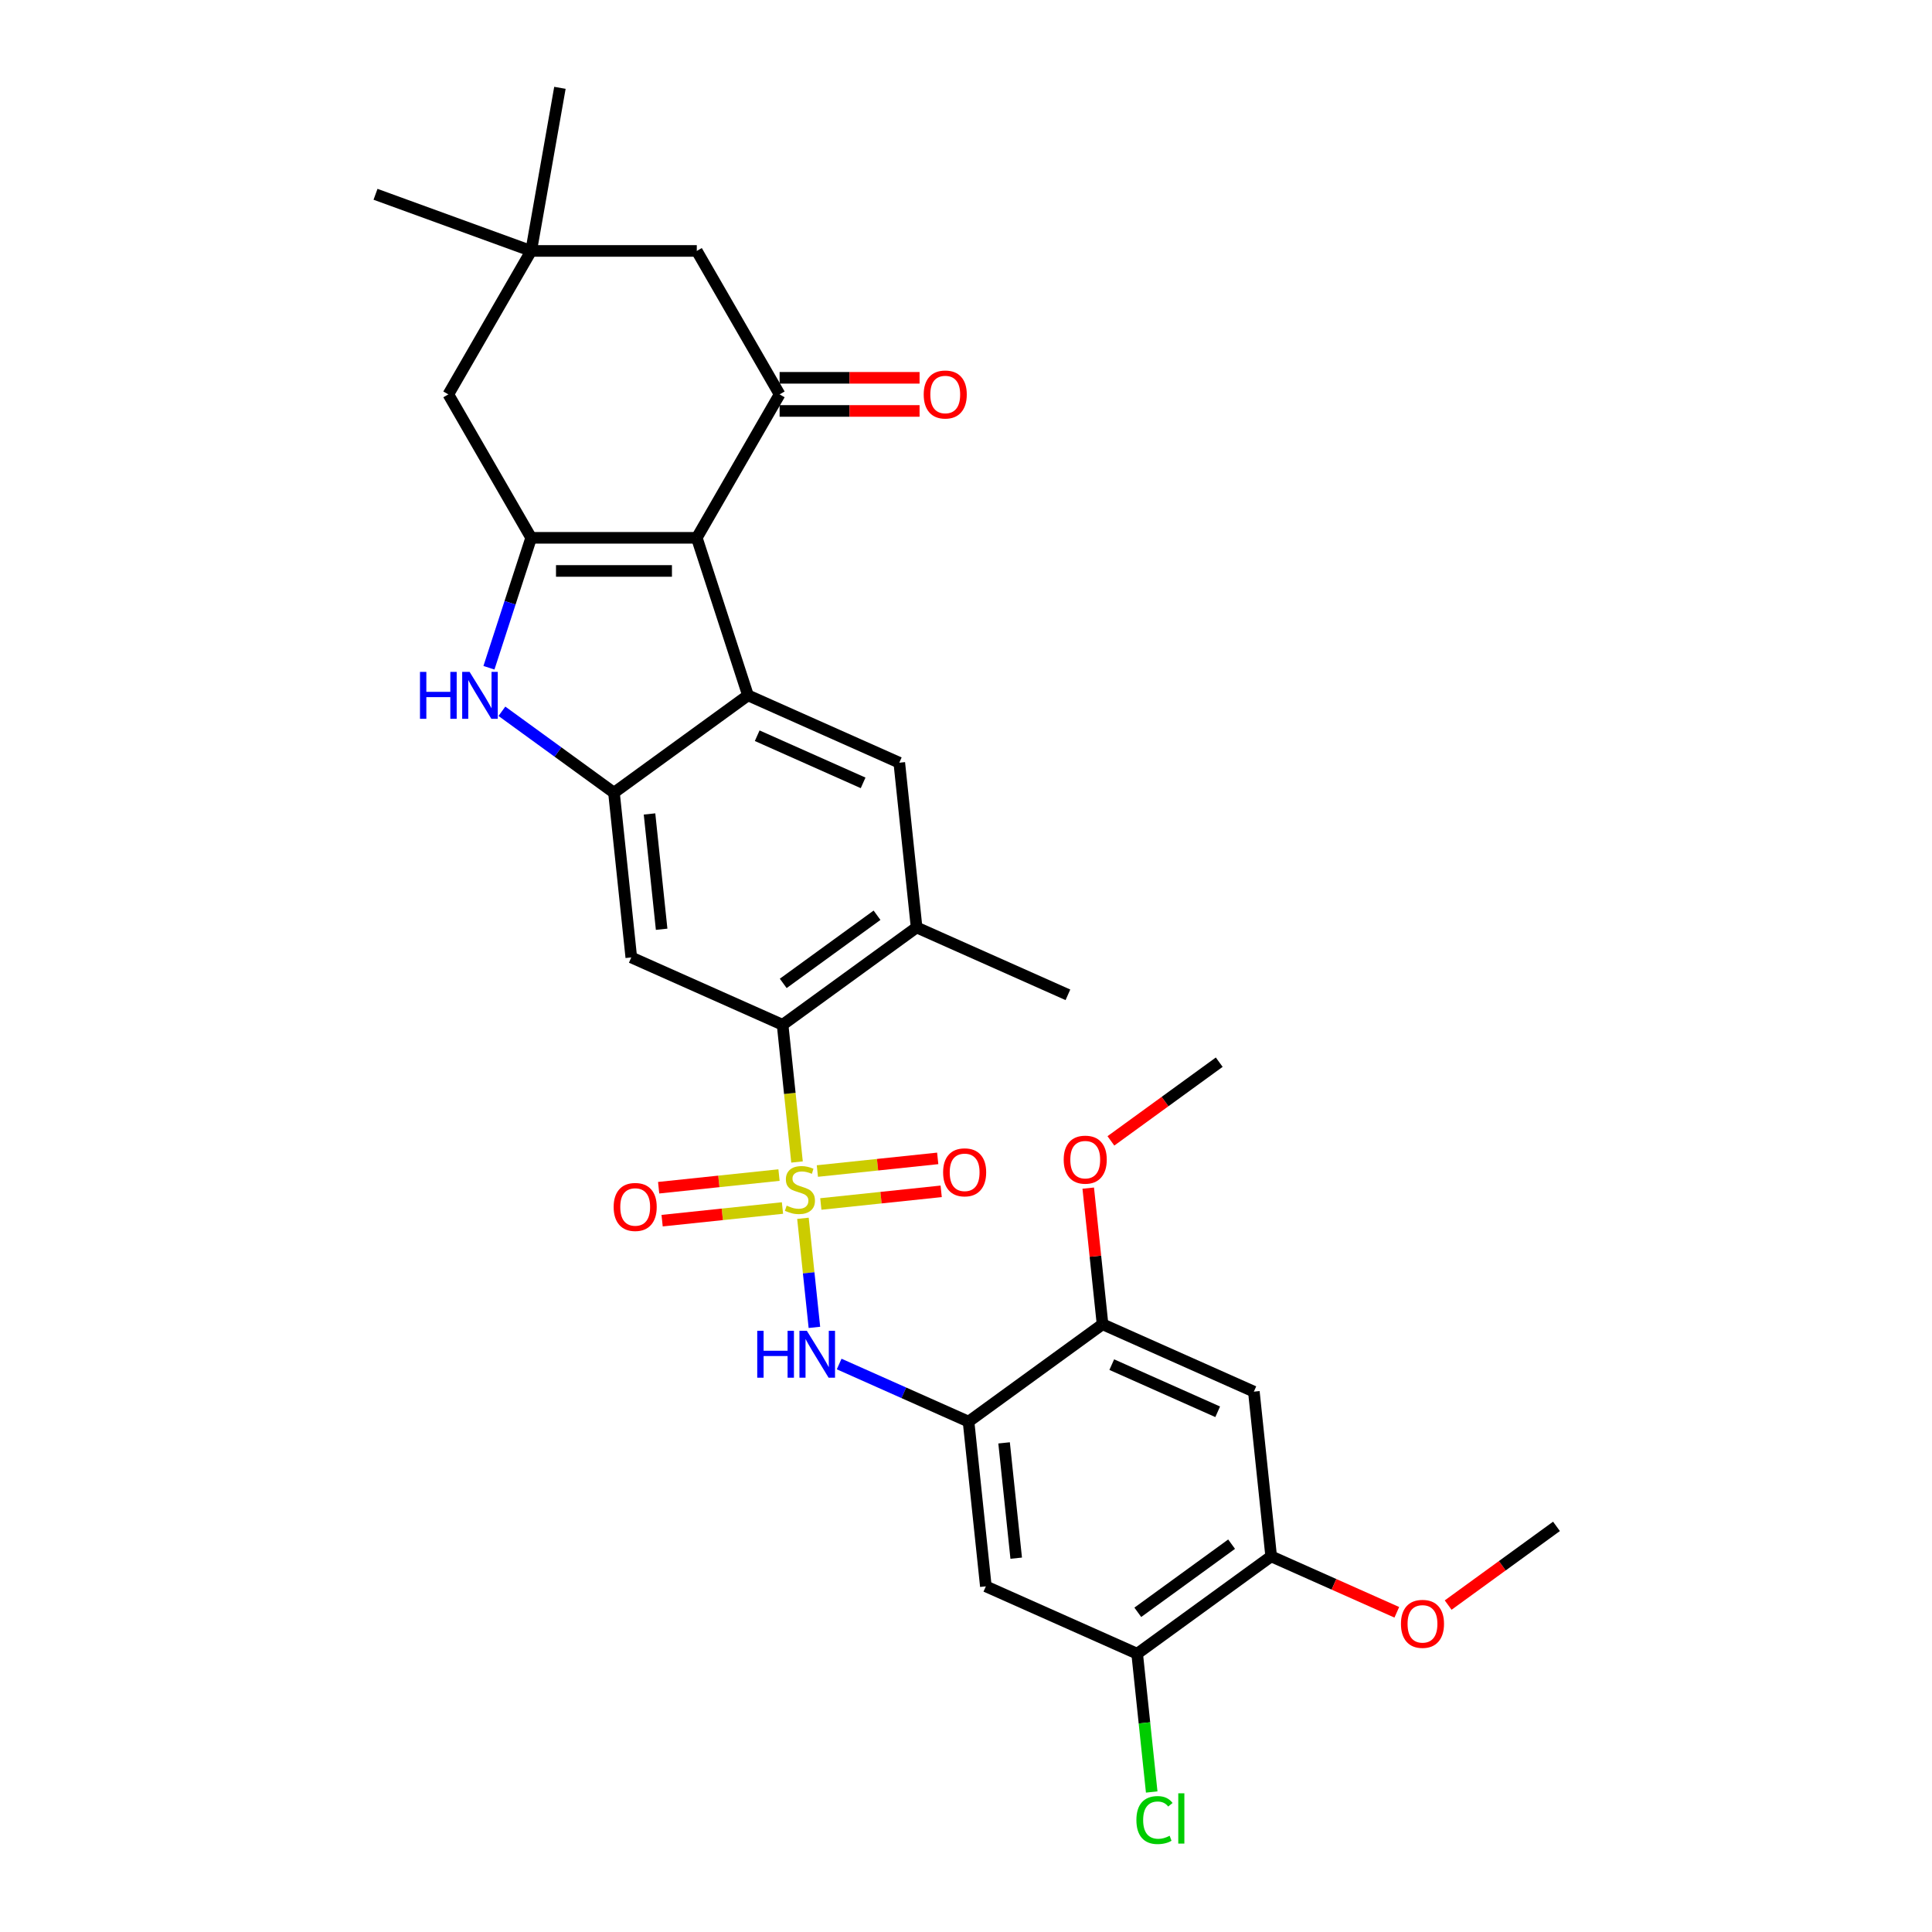 <?xml version='1.0' encoding='iso-8859-1'?>
<svg version='1.1' baseProfile='full'
              xmlns='http://www.w3.org/2000/svg'
                      xmlns:rdkit='http://www.rdkit.org/xml'
                      xmlns:xlink='http://www.w3.org/1999/xlink'
                  xml:space='preserve'
width='1000px' height='1000px' viewBox='0 0 1000 1000'>
<!-- END OF HEADER -->
<rect style='opacity:1.0;fill:#FFFFFF;stroke:none' width='1000' height='1000' x='0' y='0'> </rect>
<path class='bond-5' d='M 412.538,601.448 L 408.806,565.941' style='fill:none;fill-rule:evenodd;stroke:#CCCC00;stroke-width:6px;stroke-linecap:butt;stroke-linejoin:miter;stroke-opacity:1' />
<path class='bond-5' d='M 408.806,565.941 L 405.074,530.435' style='fill:none;fill-rule:evenodd;stroke:#000000;stroke-width:6px;stroke-linecap:butt;stroke-linejoin:miter;stroke-opacity:1' />
<path class='bond-7' d='M 415.602,630.597 L 418.568,658.823' style='fill:none;fill-rule:evenodd;stroke:#CCCC00;stroke-width:6px;stroke-linecap:butt;stroke-linejoin:miter;stroke-opacity:1' />
<path class='bond-7' d='M 418.568,658.823 L 421.535,687.05' style='fill:none;fill-rule:evenodd;stroke:#0000FF;stroke-width:6px;stroke-linecap:butt;stroke-linejoin:miter;stroke-opacity:1' />
<path class='bond-17' d='M 403.212,608.214 L 372.064,611.488' style='fill:none;fill-rule:evenodd;stroke:#CCCC00;stroke-width:6px;stroke-linecap:butt;stroke-linejoin:miter;stroke-opacity:1' />
<path class='bond-17' d='M 372.064,611.488 L 340.916,614.761' style='fill:none;fill-rule:evenodd;stroke:#FF0000;stroke-width:6px;stroke-linecap:butt;stroke-linejoin:miter;stroke-opacity:1' />
<path class='bond-17' d='M 405.004,625.266 L 373.856,628.54' style='fill:none;fill-rule:evenodd;stroke:#CCCC00;stroke-width:6px;stroke-linecap:butt;stroke-linejoin:miter;stroke-opacity:1' />
<path class='bond-17' d='M 373.856,628.54 L 342.709,631.814' style='fill:none;fill-rule:evenodd;stroke:#FF0000;stroke-width:6px;stroke-linecap:butt;stroke-linejoin:miter;stroke-opacity:1' />
<path class='bond-18' d='M 424.859,623.179 L 456.007,619.906' style='fill:none;fill-rule:evenodd;stroke:#CCCC00;stroke-width:6px;stroke-linecap:butt;stroke-linejoin:miter;stroke-opacity:1' />
<path class='bond-18' d='M 456.007,619.906 L 487.155,616.632' style='fill:none;fill-rule:evenodd;stroke:#FF0000;stroke-width:6px;stroke-linecap:butt;stroke-linejoin:miter;stroke-opacity:1' />
<path class='bond-18' d='M 423.067,606.127 L 454.215,602.853' style='fill:none;fill-rule:evenodd;stroke:#CCCC00;stroke-width:6px;stroke-linecap:butt;stroke-linejoin:miter;stroke-opacity:1' />
<path class='bond-18' d='M 454.215,602.853 L 485.363,599.579' style='fill:none;fill-rule:evenodd;stroke:#FF0000;stroke-width:6px;stroke-linecap:butt;stroke-linejoin:miter;stroke-opacity:1' />
<path class='bond-0' d='M 360.659,278.375 L 387.151,359.911' style='fill:none;fill-rule:evenodd;stroke:#000000;stroke-width:6px;stroke-linecap:butt;stroke-linejoin:miter;stroke-opacity:1' />
<path class='bond-6' d='M 360.659,278.375 L 403.525,204.129' style='fill:none;fill-rule:evenodd;stroke:#000000;stroke-width:6px;stroke-linecap:butt;stroke-linejoin:miter;stroke-opacity:1' />
<path class='bond-33' d='M 360.659,278.375 L 274.927,278.375' style='fill:none;fill-rule:evenodd;stroke:#000000;stroke-width:6px;stroke-linecap:butt;stroke-linejoin:miter;stroke-opacity:1' />
<path class='bond-33' d='M 347.799,295.521 L 287.787,295.521' style='fill:none;fill-rule:evenodd;stroke:#000000;stroke-width:6px;stroke-linecap:butt;stroke-linejoin:miter;stroke-opacity:1' />
<path class='bond-1' d='M 274.927,278.375 L 264.001,312.002' style='fill:none;fill-rule:evenodd;stroke:#000000;stroke-width:6px;stroke-linecap:butt;stroke-linejoin:miter;stroke-opacity:1' />
<path class='bond-1' d='M 264.001,312.002 L 253.076,345.628' style='fill:none;fill-rule:evenodd;stroke:#0000FF;stroke-width:6px;stroke-linecap:butt;stroke-linejoin:miter;stroke-opacity:1' />
<path class='bond-19' d='M 274.927,278.375 L 232.061,204.129' style='fill:none;fill-rule:evenodd;stroke:#000000;stroke-width:6px;stroke-linecap:butt;stroke-linejoin:miter;stroke-opacity:1' />
<path class='bond-2' d='M 387.151,359.911 L 465.471,394.781' style='fill:none;fill-rule:evenodd;stroke:#000000;stroke-width:6px;stroke-linecap:butt;stroke-linejoin:miter;stroke-opacity:1' />
<path class='bond-2' d='M 391.925,380.805 L 446.749,405.214' style='fill:none;fill-rule:evenodd;stroke:#000000;stroke-width:6px;stroke-linecap:butt;stroke-linejoin:miter;stroke-opacity:1' />
<path class='bond-31' d='M 387.151,359.911 L 317.793,410.303' style='fill:none;fill-rule:evenodd;stroke:#000000;stroke-width:6px;stroke-linecap:butt;stroke-linejoin:miter;stroke-opacity:1' />
<path class='bond-3' d='M 317.793,410.303 L 326.754,495.564' style='fill:none;fill-rule:evenodd;stroke:#000000;stroke-width:6px;stroke-linecap:butt;stroke-linejoin:miter;stroke-opacity:1' />
<path class='bond-3' d='M 336.19,421.3 L 342.463,480.983' style='fill:none;fill-rule:evenodd;stroke:#000000;stroke-width:6px;stroke-linecap:butt;stroke-linejoin:miter;stroke-opacity:1' />
<path class='bond-4' d='M 317.793,410.303 L 288.789,389.23' style='fill:none;fill-rule:evenodd;stroke:#000000;stroke-width:6px;stroke-linecap:butt;stroke-linejoin:miter;stroke-opacity:1' />
<path class='bond-4' d='M 288.789,389.23 L 259.786,368.158' style='fill:none;fill-rule:evenodd;stroke:#0000FF;stroke-width:6px;stroke-linecap:butt;stroke-linejoin:miter;stroke-opacity:1' />
<path class='bond-9' d='M 405.074,530.435 L 326.754,495.564' style='fill:none;fill-rule:evenodd;stroke:#000000;stroke-width:6px;stroke-linecap:butt;stroke-linejoin:miter;stroke-opacity:1' />
<path class='bond-11' d='M 405.074,530.435 L 474.432,480.043' style='fill:none;fill-rule:evenodd;stroke:#000000;stroke-width:6px;stroke-linecap:butt;stroke-linejoin:miter;stroke-opacity:1' />
<path class='bond-11' d='M 405.4,509.004 L 453.95,473.73' style='fill:none;fill-rule:evenodd;stroke:#000000;stroke-width:6px;stroke-linecap:butt;stroke-linejoin:miter;stroke-opacity:1' />
<path class='bond-21' d='M 403.525,204.129 L 360.659,129.884' style='fill:none;fill-rule:evenodd;stroke:#000000;stroke-width:6px;stroke-linecap:butt;stroke-linejoin:miter;stroke-opacity:1' />
<path class='bond-22' d='M 403.525,212.703 L 439.746,212.703' style='fill:none;fill-rule:evenodd;stroke:#000000;stroke-width:6px;stroke-linecap:butt;stroke-linejoin:miter;stroke-opacity:1' />
<path class='bond-22' d='M 439.746,212.703 L 475.968,212.703' style='fill:none;fill-rule:evenodd;stroke:#FF0000;stroke-width:6px;stroke-linecap:butt;stroke-linejoin:miter;stroke-opacity:1' />
<path class='bond-22' d='M 403.525,195.556 L 439.746,195.556' style='fill:none;fill-rule:evenodd;stroke:#000000;stroke-width:6px;stroke-linecap:butt;stroke-linejoin:miter;stroke-opacity:1' />
<path class='bond-22' d='M 439.746,195.556 L 475.968,195.556' style='fill:none;fill-rule:evenodd;stroke:#FF0000;stroke-width:6px;stroke-linecap:butt;stroke-linejoin:miter;stroke-opacity:1' />
<path class='bond-8' d='M 434.348,706.012 L 467.832,720.92' style='fill:none;fill-rule:evenodd;stroke:#0000FF;stroke-width:6px;stroke-linecap:butt;stroke-linejoin:miter;stroke-opacity:1' />
<path class='bond-8' d='M 467.832,720.92 L 501.317,735.829' style='fill:none;fill-rule:evenodd;stroke:#000000;stroke-width:6px;stroke-linecap:butt;stroke-linejoin:miter;stroke-opacity:1' />
<path class='bond-12' d='M 501.317,735.829 L 510.278,821.091' style='fill:none;fill-rule:evenodd;stroke:#000000;stroke-width:6px;stroke-linecap:butt;stroke-linejoin:miter;stroke-opacity:1' />
<path class='bond-12' d='M 519.713,746.826 L 525.986,806.509' style='fill:none;fill-rule:evenodd;stroke:#000000;stroke-width:6px;stroke-linecap:butt;stroke-linejoin:miter;stroke-opacity:1' />
<path class='bond-14' d='M 501.317,735.829 L 570.675,685.437' style='fill:none;fill-rule:evenodd;stroke:#000000;stroke-width:6px;stroke-linecap:butt;stroke-linejoin:miter;stroke-opacity:1' />
<path class='bond-10' d='M 465.471,394.781 L 474.432,480.043' style='fill:none;fill-rule:evenodd;stroke:#000000;stroke-width:6px;stroke-linecap:butt;stroke-linejoin:miter;stroke-opacity:1' />
<path class='bond-26' d='M 474.432,480.043 L 552.752,514.913' style='fill:none;fill-rule:evenodd;stroke:#000000;stroke-width:6px;stroke-linecap:butt;stroke-linejoin:miter;stroke-opacity:1' />
<path class='bond-15' d='M 510.278,821.091 L 588.598,855.961' style='fill:none;fill-rule:evenodd;stroke:#000000;stroke-width:6px;stroke-linecap:butt;stroke-linejoin:miter;stroke-opacity:1' />
<path class='bond-13' d='M 648.995,720.307 L 570.675,685.437' style='fill:none;fill-rule:evenodd;stroke:#000000;stroke-width:6px;stroke-linecap:butt;stroke-linejoin:miter;stroke-opacity:1' />
<path class='bond-13' d='M 630.273,730.741 L 575.449,706.331' style='fill:none;fill-rule:evenodd;stroke:#000000;stroke-width:6px;stroke-linecap:butt;stroke-linejoin:miter;stroke-opacity:1' />
<path class='bond-16' d='M 648.995,720.307 L 657.956,805.569' style='fill:none;fill-rule:evenodd;stroke:#000000;stroke-width:6px;stroke-linecap:butt;stroke-linejoin:miter;stroke-opacity:1' />
<path class='bond-24' d='M 570.675,685.437 L 566.972,650.205' style='fill:none;fill-rule:evenodd;stroke:#000000;stroke-width:6px;stroke-linecap:butt;stroke-linejoin:miter;stroke-opacity:1' />
<path class='bond-24' d='M 566.972,650.205 L 563.269,614.972' style='fill:none;fill-rule:evenodd;stroke:#FF0000;stroke-width:6px;stroke-linecap:butt;stroke-linejoin:miter;stroke-opacity:1' />
<path class='bond-23' d='M 588.598,855.961 L 592.359,891.75' style='fill:none;fill-rule:evenodd;stroke:#000000;stroke-width:6px;stroke-linecap:butt;stroke-linejoin:miter;stroke-opacity:1' />
<path class='bond-23' d='M 592.359,891.75 L 596.121,927.54' style='fill:none;fill-rule:evenodd;stroke:#00CC00;stroke-width:6px;stroke-linecap:butt;stroke-linejoin:miter;stroke-opacity:1' />
<path class='bond-32' d='M 588.598,855.961 L 657.956,805.569' style='fill:none;fill-rule:evenodd;stroke:#000000;stroke-width:6px;stroke-linecap:butt;stroke-linejoin:miter;stroke-opacity:1' />
<path class='bond-32' d='M 588.923,834.53 L 637.474,799.256' style='fill:none;fill-rule:evenodd;stroke:#000000;stroke-width:6px;stroke-linecap:butt;stroke-linejoin:miter;stroke-opacity:1' />
<path class='bond-25' d='M 657.956,805.569 L 690.472,820.046' style='fill:none;fill-rule:evenodd;stroke:#000000;stroke-width:6px;stroke-linecap:butt;stroke-linejoin:miter;stroke-opacity:1' />
<path class='bond-25' d='M 690.472,820.046 L 722.987,834.523' style='fill:none;fill-rule:evenodd;stroke:#FF0000;stroke-width:6px;stroke-linecap:butt;stroke-linejoin:miter;stroke-opacity:1' />
<path class='bond-20' d='M 232.061,204.129 L 274.927,129.884' style='fill:none;fill-rule:evenodd;stroke:#000000;stroke-width:6px;stroke-linecap:butt;stroke-linejoin:miter;stroke-opacity:1' />
<path class='bond-27' d='M 274.927,129.884 L 194.366,100.562' style='fill:none;fill-rule:evenodd;stroke:#000000;stroke-width:6px;stroke-linecap:butt;stroke-linejoin:miter;stroke-opacity:1' />
<path class='bond-28' d='M 274.927,129.884 L 289.814,45.455' style='fill:none;fill-rule:evenodd;stroke:#000000;stroke-width:6px;stroke-linecap:butt;stroke-linejoin:miter;stroke-opacity:1' />
<path class='bond-34' d='M 274.927,129.884 L 360.659,129.884' style='fill:none;fill-rule:evenodd;stroke:#000000;stroke-width:6px;stroke-linecap:butt;stroke-linejoin:miter;stroke-opacity:1' />
<path class='bond-30' d='M 575.002,590.52 L 603.037,570.152' style='fill:none;fill-rule:evenodd;stroke:#FF0000;stroke-width:6px;stroke-linecap:butt;stroke-linejoin:miter;stroke-opacity:1' />
<path class='bond-30' d='M 603.037,570.152 L 631.072,549.783' style='fill:none;fill-rule:evenodd;stroke:#000000;stroke-width:6px;stroke-linecap:butt;stroke-linejoin:miter;stroke-opacity:1' />
<path class='bond-29' d='M 749.564,830.785 L 777.599,810.416' style='fill:none;fill-rule:evenodd;stroke:#FF0000;stroke-width:6px;stroke-linecap:butt;stroke-linejoin:miter;stroke-opacity:1' />
<path class='bond-29' d='M 777.599,810.416 L 805.634,790.047' style='fill:none;fill-rule:evenodd;stroke:#000000;stroke-width:6px;stroke-linecap:butt;stroke-linejoin:miter;stroke-opacity:1' />
<path  class='atom-0' d='M 407.177 624.03
Q 407.451 624.133, 408.583 624.613
Q 409.715 625.093, 410.949 625.401
Q 412.218 625.676, 413.453 625.676
Q 415.75 625.676, 417.088 624.578
Q 418.425 623.447, 418.425 621.492
Q 418.425 620.155, 417.739 619.332
Q 417.088 618.509, 416.059 618.063
Q 415.03 617.617, 413.315 617.103
Q 411.155 616.451, 409.852 615.834
Q 408.583 615.216, 407.657 613.913
Q 406.766 612.61, 406.766 610.416
Q 406.766 607.363, 408.823 605.477
Q 410.915 603.591, 415.03 603.591
Q 417.842 603.591, 421.031 604.929
L 420.243 607.569
Q 417.328 606.369, 415.133 606.369
Q 412.767 606.369, 411.464 607.363
Q 410.16 608.324, 410.195 610.004
Q 410.195 611.307, 410.846 612.096
Q 411.532 612.885, 412.492 613.33
Q 413.487 613.776, 415.133 614.291
Q 417.328 614.976, 418.631 615.662
Q 419.934 616.348, 420.86 617.754
Q 421.82 619.126, 421.82 621.492
Q 421.82 624.853, 419.557 626.67
Q 417.328 628.453, 413.59 628.453
Q 411.429 628.453, 409.783 627.973
Q 408.172 627.528, 406.251 626.739
L 407.177 624.03
' fill='#CCCC00'/>
<path  class='atom-5' d='M 217.383 347.771
L 220.675 347.771
L 220.675 358.093
L 233.089 358.093
L 233.089 347.771
L 236.381 347.771
L 236.381 372.05
L 233.089 372.05
L 233.089 360.837
L 220.675 360.837
L 220.675 372.05
L 217.383 372.05
L 217.383 347.771
' fill='#0000FF'/>
<path  class='atom-5' d='M 243.068 347.771
L 251.024 360.631
Q 251.813 361.9, 253.081 364.197
Q 254.35 366.495, 254.419 366.632
L 254.419 347.771
L 257.642 347.771
L 257.642 372.05
L 254.316 372.05
L 245.777 357.99
Q 244.783 356.344, 243.72 354.458
Q 242.691 352.572, 242.382 351.989
L 242.382 372.05
L 239.227 372.05
L 239.227 347.771
L 243.068 347.771
' fill='#0000FF'/>
<path  class='atom-8' d='M 391.945 688.819
L 395.237 688.819
L 395.237 699.141
L 407.651 699.141
L 407.651 688.819
L 410.943 688.819
L 410.943 713.098
L 407.651 713.098
L 407.651 701.884
L 395.237 701.884
L 395.237 713.098
L 391.945 713.098
L 391.945 688.819
' fill='#0000FF'/>
<path  class='atom-8' d='M 417.63 688.819
L 425.586 701.679
Q 426.375 702.947, 427.644 705.245
Q 428.912 707.543, 428.981 707.68
L 428.981 688.819
L 432.205 688.819
L 432.205 713.098
L 428.878 713.098
L 420.339 699.038
Q 419.345 697.392, 418.282 695.506
Q 417.253 693.62, 416.944 693.037
L 416.944 713.098
L 413.789 713.098
L 413.789 688.819
L 417.63 688.819
' fill='#0000FF'/>
<path  class='atom-18' d='M 317.628 624.727
Q 317.628 618.897, 320.509 615.639
Q 323.39 612.381, 328.774 612.381
Q 334.158 612.381, 337.038 615.639
Q 339.919 618.897, 339.919 624.727
Q 339.919 630.625, 337.004 633.986
Q 334.089 637.312, 328.774 637.312
Q 323.424 637.312, 320.509 633.986
Q 317.628 630.659, 317.628 624.727
M 328.774 634.569
Q 332.477 634.569, 334.466 632.099
Q 336.489 629.596, 336.489 624.727
Q 336.489 619.96, 334.466 617.559
Q 332.477 615.125, 328.774 615.125
Q 325.07 615.125, 323.047 617.525
Q 321.058 619.926, 321.058 624.727
Q 321.058 629.63, 323.047 632.099
Q 325.07 634.569, 328.774 634.569
' fill='#FF0000'/>
<path  class='atom-19' d='M 488.152 606.804
Q 488.152 600.974, 491.033 597.716
Q 493.914 594.458, 499.297 594.458
Q 504.681 594.458, 507.562 597.716
Q 510.443 600.974, 510.443 606.804
Q 510.443 612.702, 507.528 616.063
Q 504.613 619.389, 499.297 619.389
Q 493.948 619.389, 491.033 616.063
Q 488.152 612.736, 488.152 606.804
M 499.297 616.646
Q 503.001 616.646, 504.99 614.177
Q 507.013 611.673, 507.013 606.804
Q 507.013 602.037, 504.99 599.637
Q 503.001 597.202, 499.297 597.202
Q 495.594 597.202, 493.571 599.602
Q 491.582 602.003, 491.582 606.804
Q 491.582 611.708, 493.571 614.177
Q 495.594 616.646, 499.297 616.646
' fill='#FF0000'/>
<path  class='atom-23' d='M 478.111 204.198
Q 478.111 198.368, 480.992 195.11
Q 483.872 191.853, 489.256 191.853
Q 494.64 191.853, 497.521 195.11
Q 500.401 198.368, 500.401 204.198
Q 500.401 210.096, 497.486 213.457
Q 494.572 216.783, 489.256 216.783
Q 483.907 216.783, 480.992 213.457
Q 478.111 210.131, 478.111 204.198
M 489.256 214.04
Q 492.96 214.04, 494.949 211.571
Q 496.972 209.068, 496.972 204.198
Q 496.972 199.431, 494.949 197.031
Q 492.96 194.596, 489.256 194.596
Q 485.553 194.596, 483.529 196.997
Q 481.54 199.397, 481.54 204.198
Q 481.54 209.102, 483.529 211.571
Q 485.553 214.04, 489.256 214.04
' fill='#FF0000'/>
<path  class='atom-24' d='M 588.197 942.063
Q 588.197 936.027, 591.009 932.873
Q 593.856 929.683, 599.239 929.683
Q 604.246 929.683, 606.921 933.215
L 604.658 935.067
Q 602.703 932.495, 599.239 932.495
Q 595.57 932.495, 593.615 934.964
Q 591.695 937.399, 591.695 942.063
Q 591.695 946.864, 593.684 949.333
Q 595.707 951.802, 599.617 951.802
Q 602.292 951.802, 605.412 950.19
L 606.372 952.762
Q 605.104 953.585, 603.183 954.065
Q 601.263 954.545, 599.137 954.545
Q 593.856 954.545, 591.009 951.322
Q 588.197 948.098, 588.197 942.063
' fill='#00CC00'/>
<path  class='atom-24' d='M 609.87 928.209
L 613.025 928.209
L 613.025 954.237
L 609.87 954.237
L 609.87 928.209
' fill='#00CC00'/>
<path  class='atom-25' d='M 550.568 600.244
Q 550.568 594.414, 553.449 591.156
Q 556.33 587.898, 561.714 587.898
Q 567.098 587.898, 569.978 591.156
Q 572.859 594.414, 572.859 600.244
Q 572.859 606.142, 569.944 609.503
Q 567.029 612.829, 561.714 612.829
Q 556.364 612.829, 553.449 609.503
Q 550.568 606.176, 550.568 600.244
M 561.714 610.086
Q 565.417 610.086, 567.406 607.616
Q 569.429 605.113, 569.429 600.244
Q 569.429 595.477, 567.406 593.076
Q 565.417 590.642, 561.714 590.642
Q 558.01 590.642, 555.987 593.042
Q 553.998 595.443, 553.998 600.244
Q 553.998 605.147, 555.987 607.616
Q 558.01 610.086, 561.714 610.086
' fill='#FF0000'/>
<path  class='atom-26' d='M 725.131 840.508
Q 725.131 834.678, 728.011 831.42
Q 730.892 828.162, 736.276 828.162
Q 741.66 828.162, 744.54 831.42
Q 747.421 834.678, 747.421 840.508
Q 747.421 846.406, 744.506 849.767
Q 741.591 853.093, 736.276 853.093
Q 730.926 853.093, 728.011 849.767
Q 725.131 846.44, 725.131 840.508
M 736.276 850.35
Q 739.979 850.35, 741.968 847.881
Q 743.992 845.377, 743.992 840.508
Q 743.992 835.741, 741.968 833.341
Q 739.979 830.906, 736.276 830.906
Q 732.572 830.906, 730.549 833.306
Q 728.56 835.707, 728.56 840.508
Q 728.56 845.412, 730.549 847.881
Q 732.572 850.35, 736.276 850.35
' fill='#FF0000'/>
</svg>
